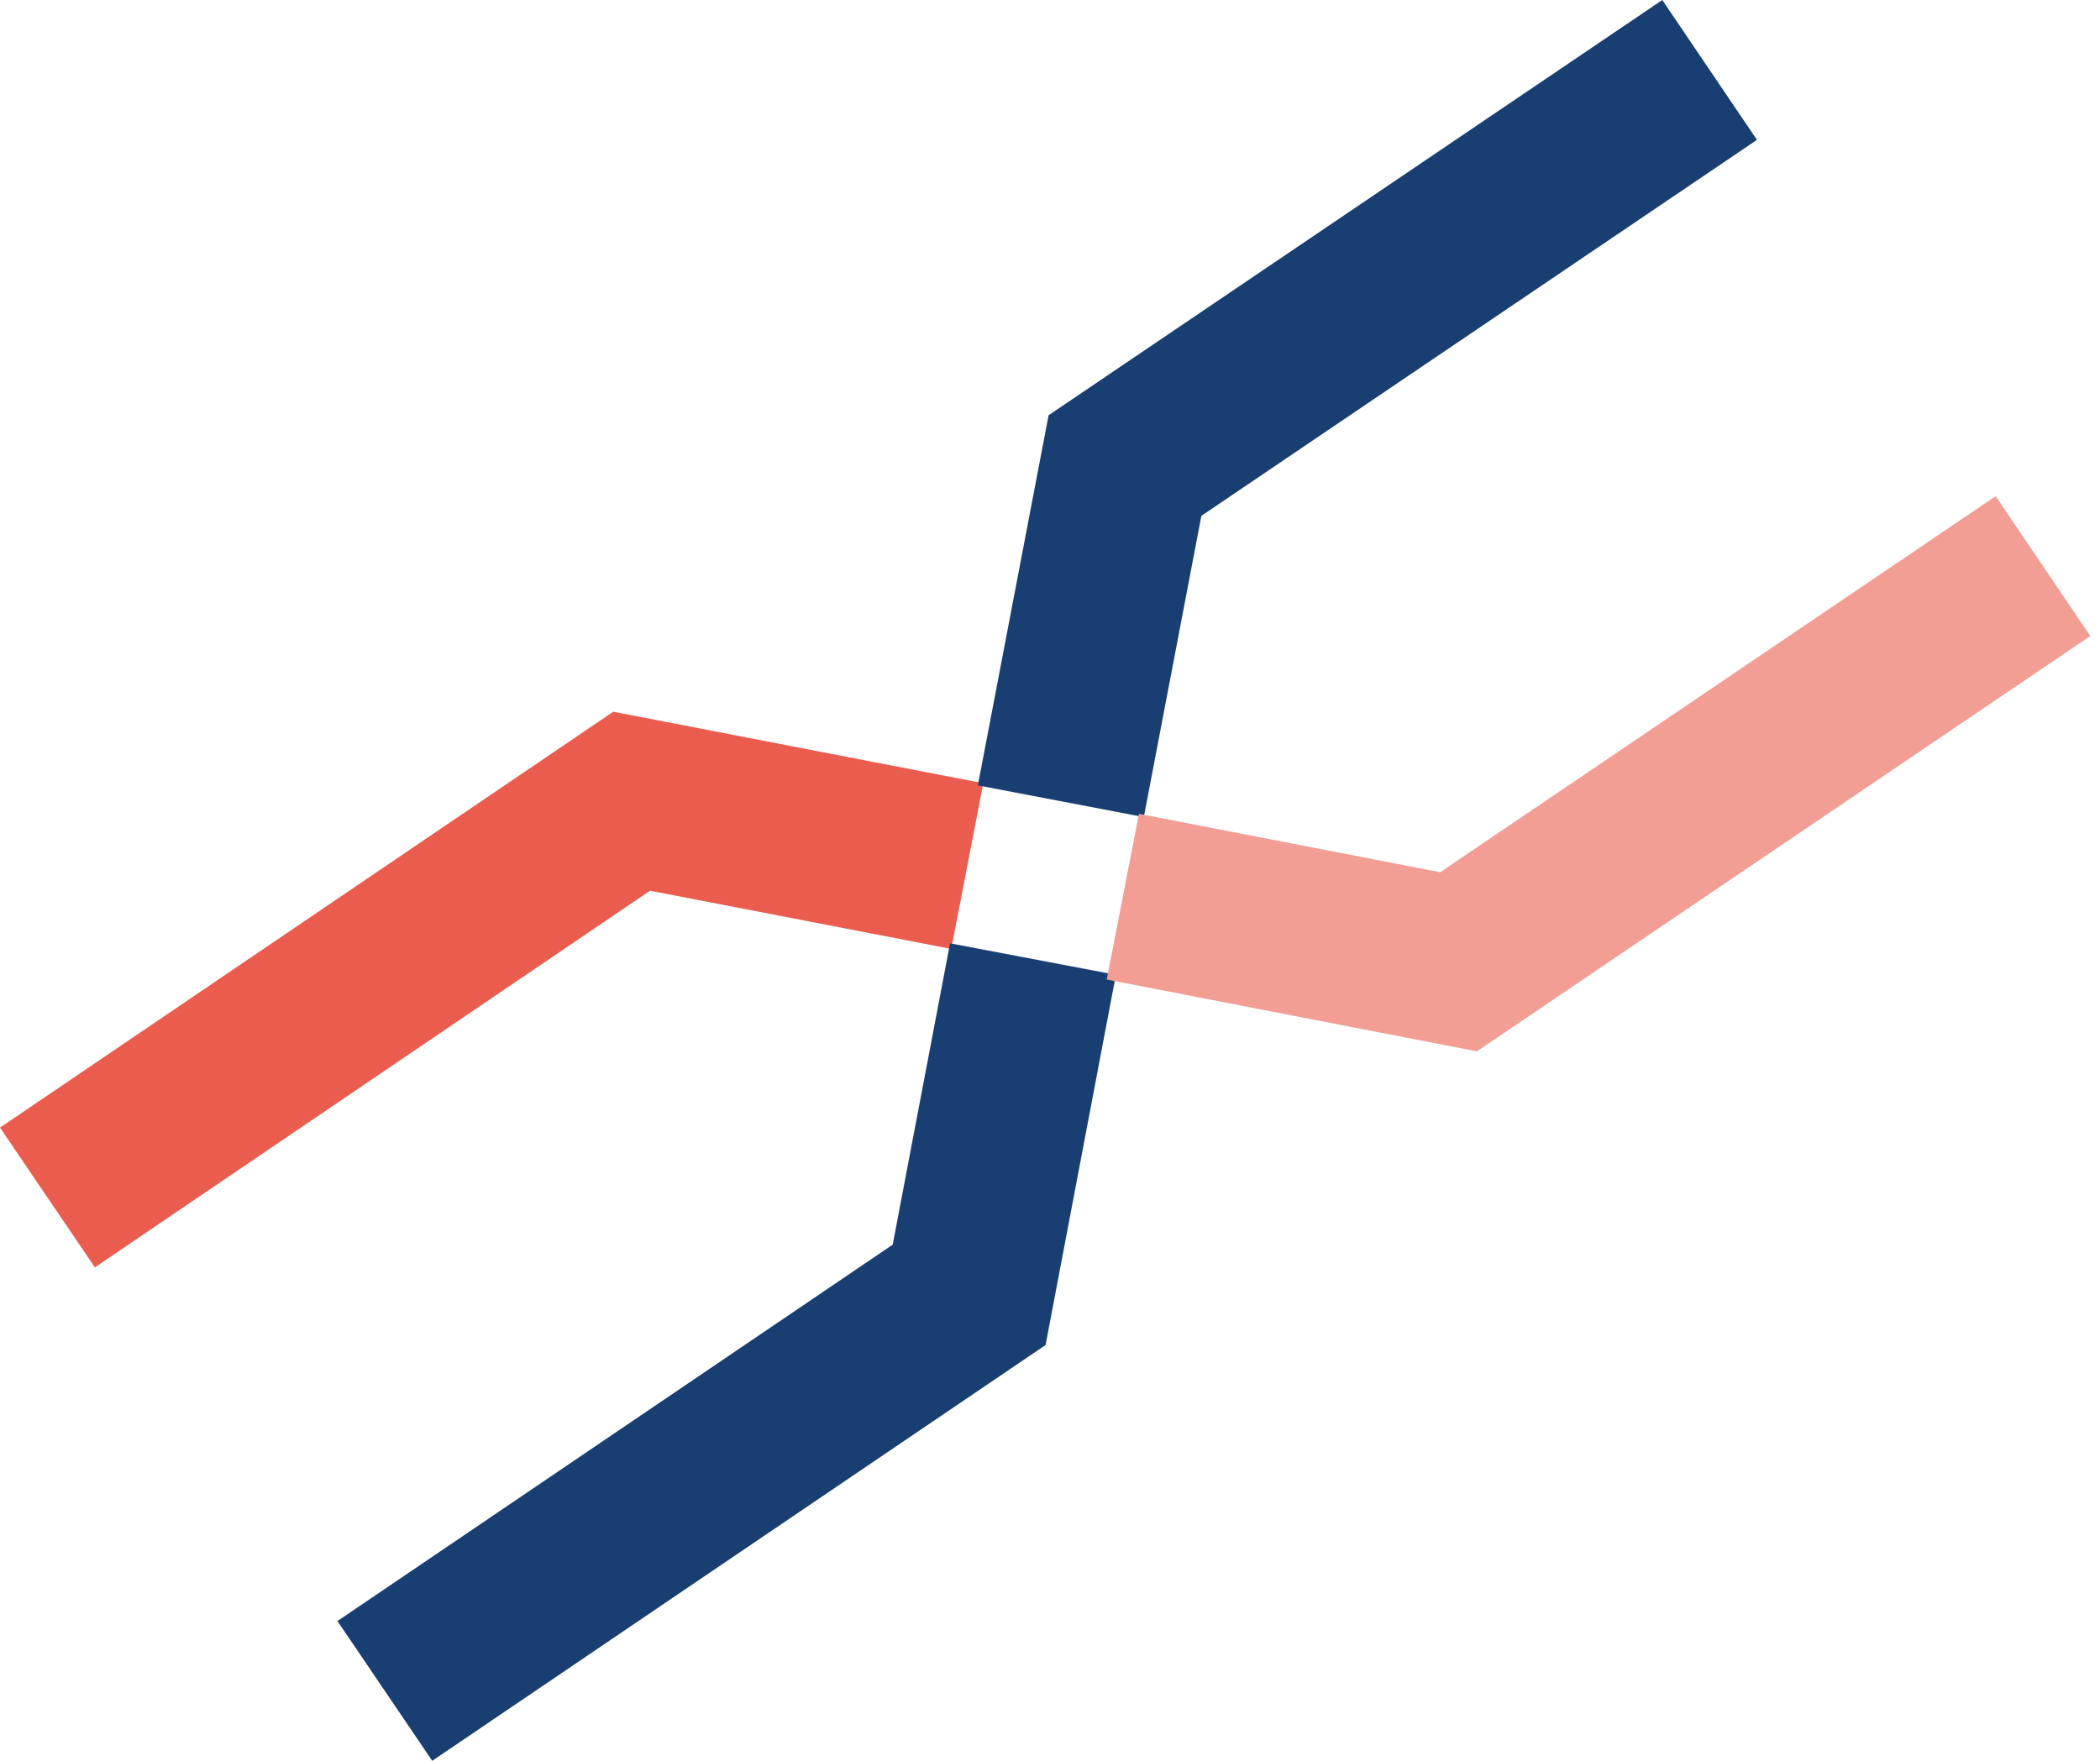 <svg width="155" height="130" viewBox="0 0 155 130" fill="none" xmlns="http://www.w3.org/2000/svg">
<g clip-path="url(#clip0_104_11065)">
<path d="M7.003 93.569L0 83.251L45.263 52.546L72.575 57.825L70.211 70.059L47.978 65.762L7.003 93.569Z" fill="#EA5D4E"/>
<path d="M31.903 130L24.907 119.682L65.89 91.892L70.123 69.644L82.365 71.968L77.174 99.303L31.903 130Z" fill="#183E72"/>
<path d="M84.425 60.324L72.175 57.984L77.397 30.657L122.693 0L129.68 10.326L88.673 38.084L84.425 60.324Z" fill="#183E72"/>
<path d="M109.006 77.621L81.686 72.319L84.066 60.085L106.299 64.397L147.297 36.631L154.285 46.956L109.006 77.621Z" fill="#F29E95"/>
</g>
<defs>
<clipPath id="clip0_104_11065">
<rect width="154.285" height="130" fill="white"/>
</clipPath>
</defs>
</svg>
